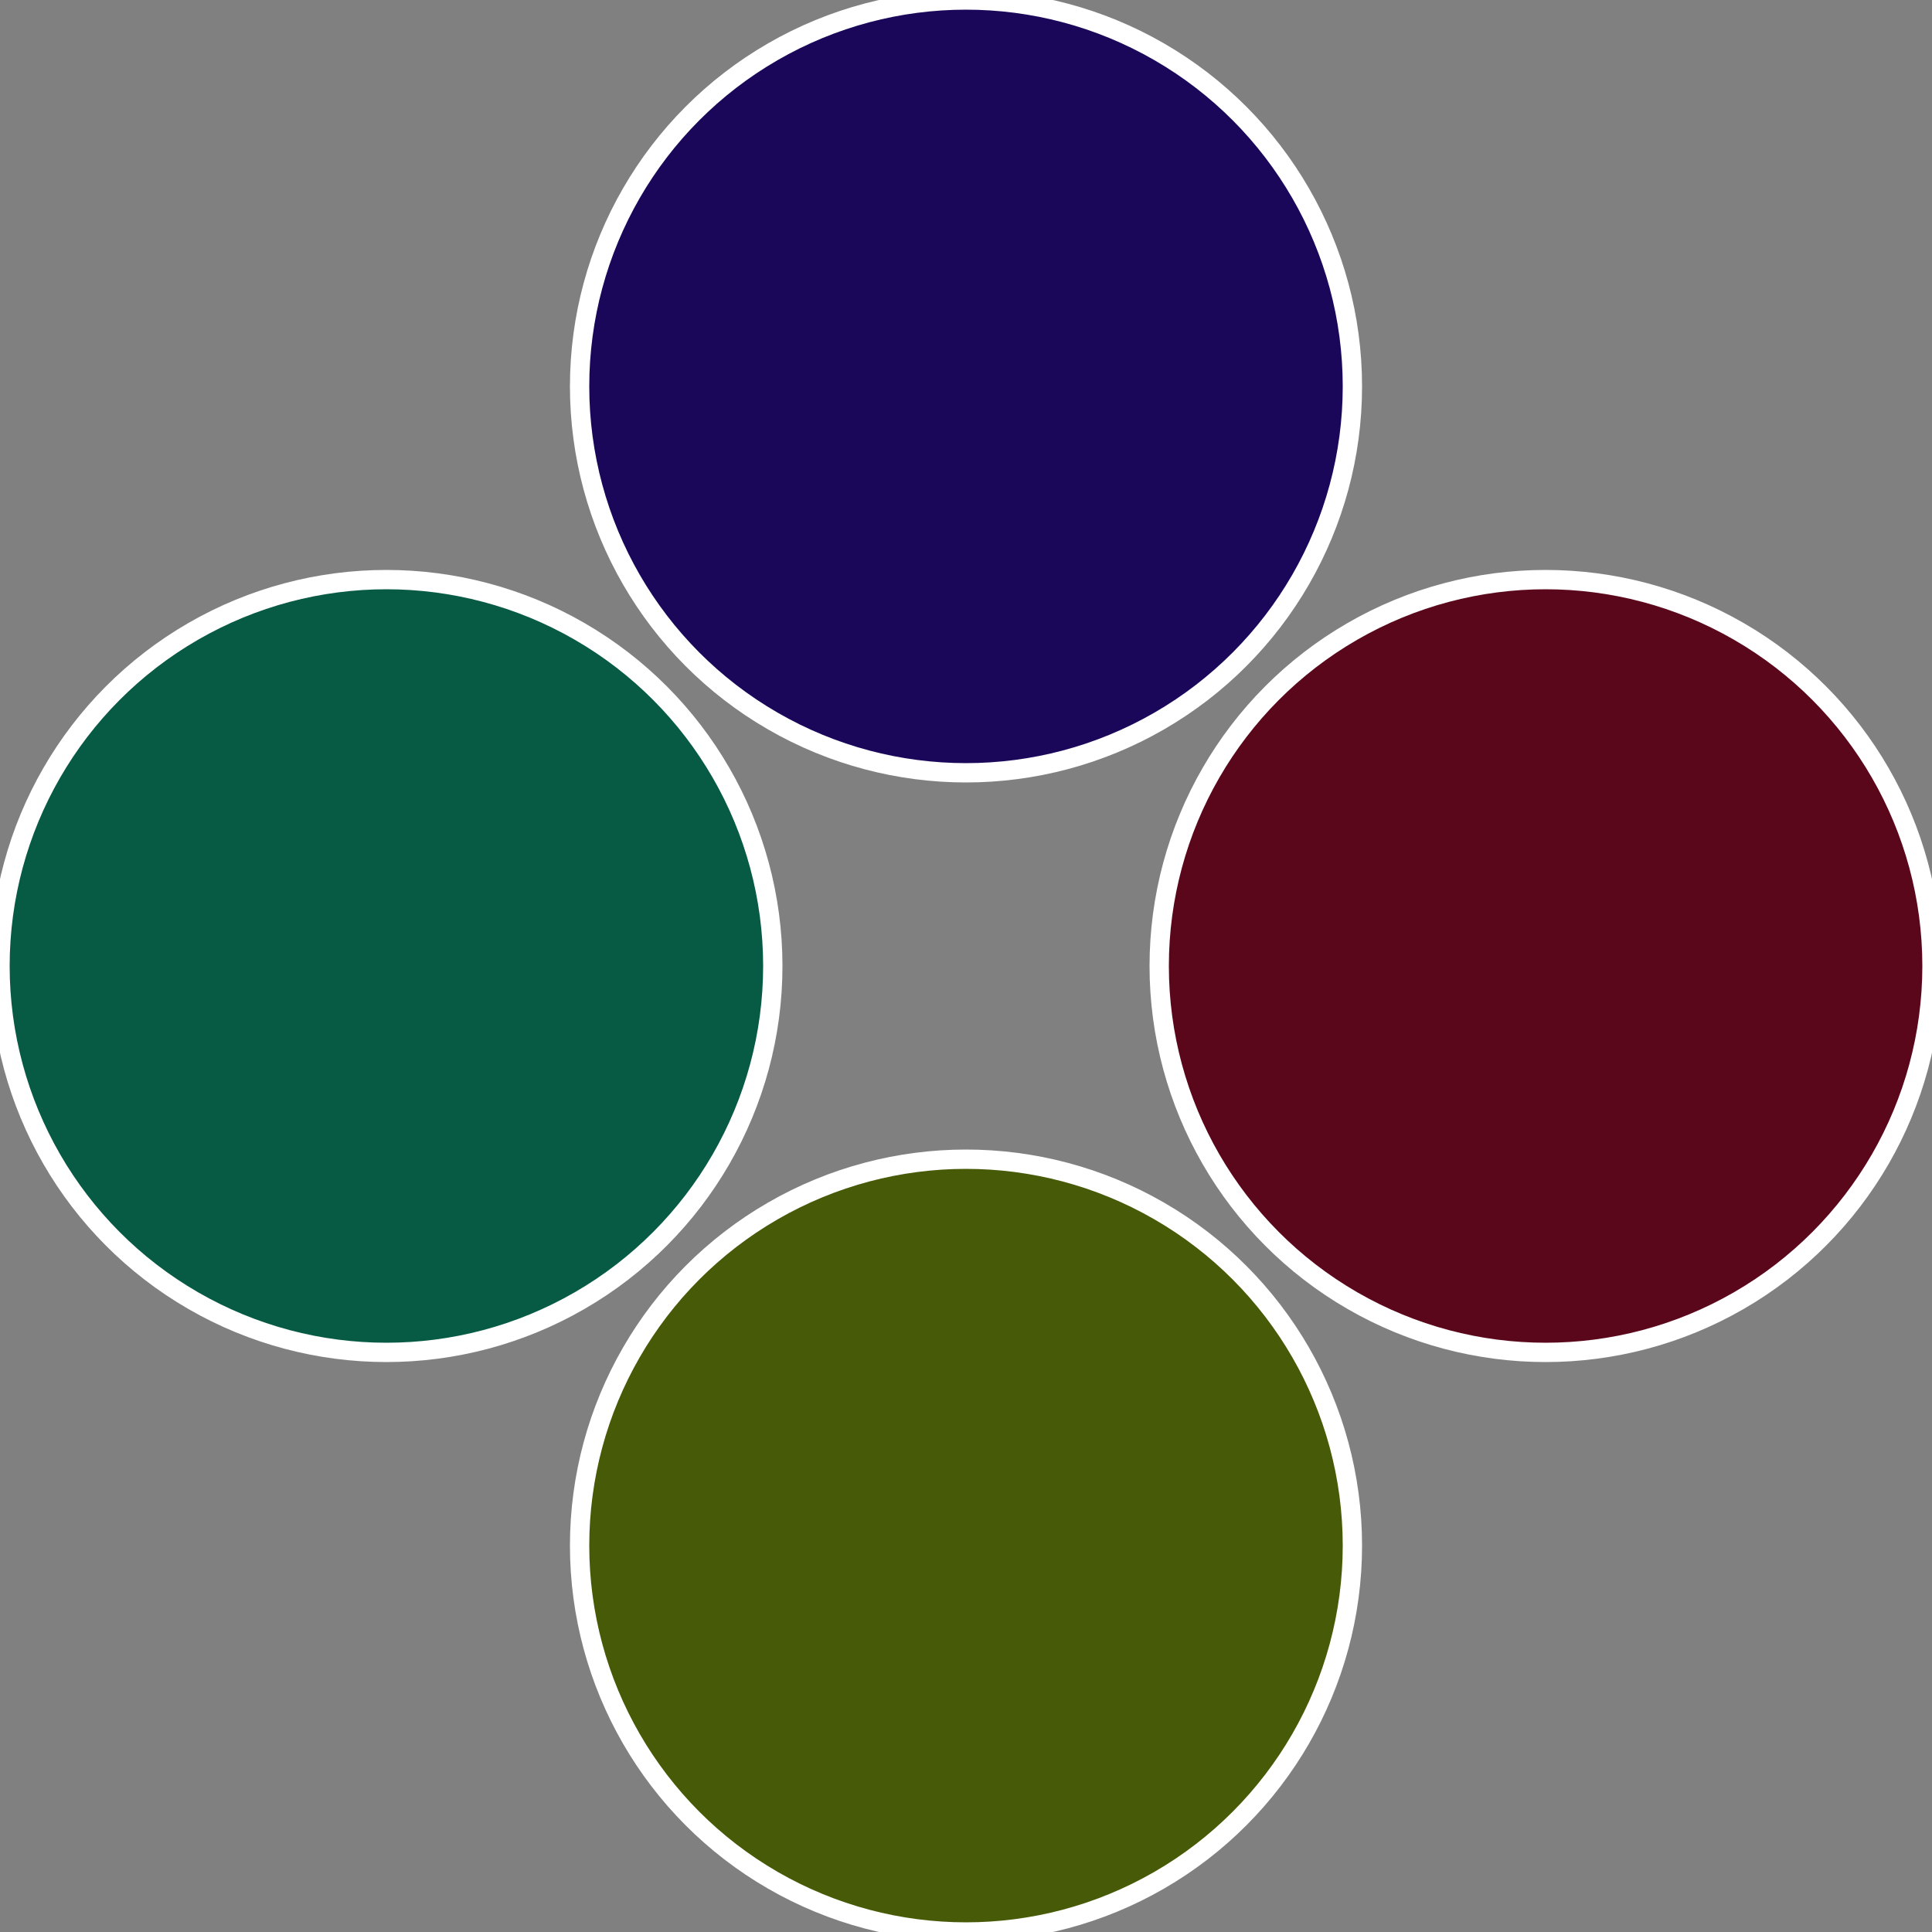 <?xml version="1.0" standalone="no"?>
<svg width="500" height="500" viewBox="-1 -1 2 2" xmlns="http://www.w3.org/2000/svg">
 
                <rect x="-1" y="-1" width="2" height="2" fill="#808080" stroke="none"/>
 
                <circle cx="0.6" cy="0" r="0.4" fill="#5a071c" stroke="#fff" stroke-width="1%" />
             
                <circle cx="3.6739403974421E-17" cy="0.6" r="0.4" fill="#475a07" stroke="#fff" stroke-width="1%" />
             
                <circle cx="-0.6" cy="7.3478807948841E-17" r="0.4" fill="#075a44" stroke="#fff" stroke-width="1%" />
             
                <circle cx="-1.1021821192326E-16" cy="-0.6" r="0.4" fill="#1a075a" stroke="#fff" stroke-width="1%" />
            </svg>
